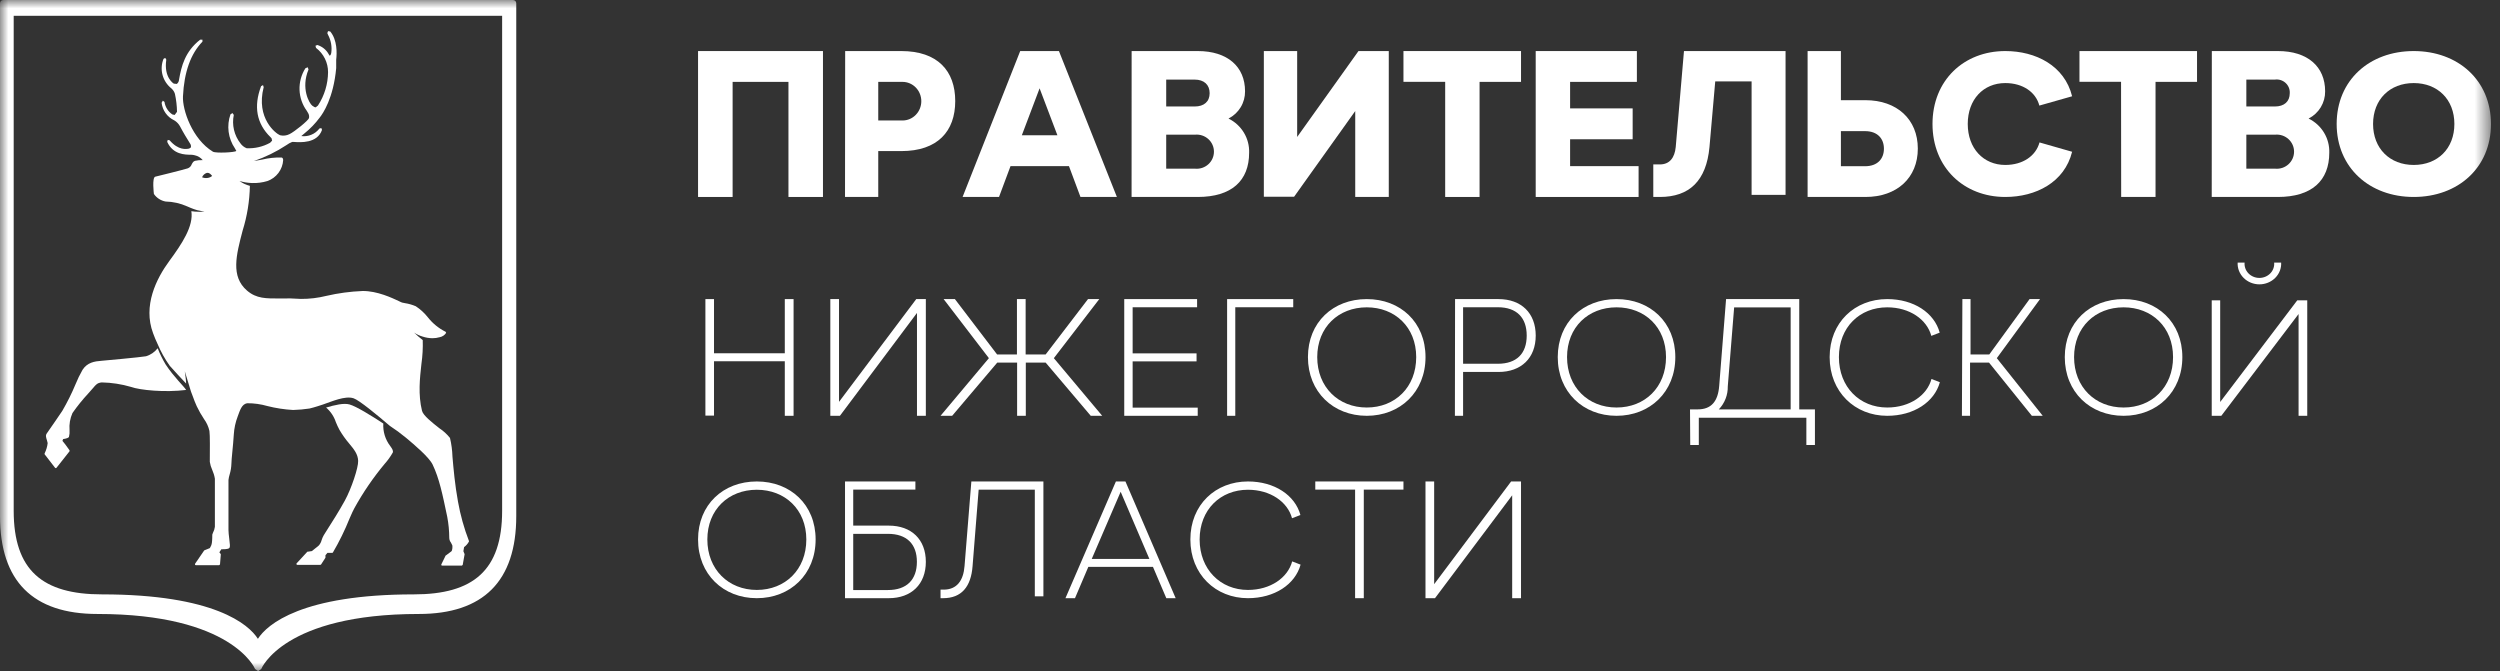 <svg width="149" height="40" viewBox="0 0 149 40" fill="none" xmlns="http://www.w3.org/2000/svg">
<rect x="0" y="0" width="149" height="40" fill="#333333" stroke="none"/>
<g clip-path="url(#clip0_54_496)">
<mask id="mask0_54_496" style="mask-type:luminance" maskUnits="userSpaceOnUse" x="0" y="0" width="149" height="40">
<path d="M148.462 0H0V40H148.462V0Z" fill="white"/>
</mask>
<g mask="url(#mask0_54_496)">
<path d="M9.867 21.714C9.685 21.407 9.528 21.087 9.397 20.756C9.221 20.983 8.98 21.149 8.705 21.233C8.429 21.288 6.071 21.503 6.05 21.503C5.635 21.534 5.205 21.601 4.92 22.04C4.76 22.32 4.619 22.609 4.499 22.908C4.273 23.45 4.011 23.976 3.715 24.484C3.715 24.484 2.896 25.693 2.797 25.82C2.698 25.948 2.748 26.078 2.797 26.237L2.841 26.407C2.817 26.622 2.755 26.83 2.658 27.023V27.073L3.285 27.885L3.326 27.903L3.364 27.885L4.145 26.896V26.838L3.892 26.488L3.721 26.277L3.762 26.17C3.968 26.138 4.087 26.092 4.11 26.04C4.144 25.909 4.156 25.773 4.145 25.638C4.116 25.289 4.176 24.938 4.319 24.617C4.603 24.21 4.914 23.824 5.252 23.46C5.35 23.353 5.443 23.249 5.568 23.102C5.812 22.798 5.928 22.813 6.068 22.792C6.658 22.804 7.244 22.894 7.811 23.061C8.339 23.252 9.826 23.4 11.093 23.241C10.971 23.032 10.367 22.477 9.867 21.714Z" fill="white"/>
<path d="M22.845 25.242C22.122 24.767 21.236 24.218 20.829 24.105C20.495 24.01 19.958 24.137 19.435 24.29C19.705 24.521 19.906 24.821 20.016 25.158C20.079 25.315 20.151 25.468 20.231 25.618C20.4 25.907 20.594 26.181 20.812 26.436C21.102 26.786 21.332 27.064 21.346 27.469C21.361 27.873 20.94 29.129 20.55 29.84C20.21 30.462 19.766 31.156 19.499 31.575C19.403 31.723 19.333 31.836 19.299 31.893C19.246 31.985 19.203 32.082 19.171 32.183C19.142 32.301 19.086 32.41 19.008 32.504C18.872 32.631 18.636 32.793 18.587 32.845L18.349 32.88H18.32L17.669 33.585V33.637L17.712 33.666H19.095L19.136 33.643L19.397 33.238V33.091L19.514 32.952C19.56 32.952 19.676 32.952 19.804 32.952L19.839 32.932C20.22 32.282 20.552 31.605 20.832 30.907C20.96 30.618 21.059 30.387 21.123 30.283C21.638 29.35 22.241 28.468 22.924 27.648C23.11 27.44 23.274 27.212 23.412 26.968C23.446 26.85 23.368 26.737 23.258 26.584C22.964 26.2 22.817 25.724 22.845 25.242Z" fill="white"/>
<path d="M15.386 40L15.203 39.873C15.188 39.841 13.829 36.593 5.809 36.593C1.955 36.593 2.30099e-05 34.632 2.30099e-05 30.763V0.197C-0.001 0.146 0.019 0.097 0.054 0.06C0.089 0.023 0.138 0.002 0.189 2.19137e-05H30.572C30.598 -0 30.624 0.004 30.648 0.014C30.672 0.024 30.694 0.038 30.712 0.057C30.731 0.075 30.745 0.097 30.755 0.121C30.765 0.145 30.77 0.171 30.769 0.197V30.763C30.769 34.632 28.814 36.593 24.96 36.593C16.902 36.593 15.584 39.841 15.569 39.873L15.383 40M0.816 0.943V30.442C0.816 33.996 2.539 35.425 6.077 35.425C12.757 35.425 14.828 37.212 15.371 38.074C15.924 37.206 18.003 35.425 24.666 35.425C28.207 35.425 29.927 33.996 29.927 30.442V0.943H0.816Z" fill="white"/>
<path d="M27.296 29.898C27.113 28.901 27.028 27.926 26.967 27.217C26.956 26.841 26.906 26.467 26.819 26.101C26.64 25.877 26.426 25.681 26.186 25.523C25.756 25.184 25.222 24.765 25.152 24.484C24.914 23.521 25.021 22.547 25.117 21.688C25.184 21.218 25.211 20.742 25.195 20.268C25.015 20.131 24.843 19.982 24.681 19.822C24.836 19.927 25.005 20.007 25.184 20.059C25.371 20.122 25.567 20.155 25.765 20.158C25.914 20.159 26.063 20.139 26.206 20.097C26.285 20.083 26.359 20.052 26.425 20.008C26.491 19.964 26.547 19.906 26.59 19.84L26.561 19.776C26.146 19.569 25.783 19.273 25.497 18.908C25.295 18.653 25.053 18.431 24.78 18.252C24.572 18.163 24.353 18.101 24.13 18.067L23.973 18.035C23.947 18.035 23.871 17.992 23.775 17.948C23.386 17.763 22.474 17.332 21.608 17.344C20.883 17.373 20.163 17.47 19.456 17.633C18.958 17.757 18.447 17.819 17.934 17.815C17.514 17.785 17.093 17.776 16.673 17.789C15.871 17.789 15.288 17.809 14.718 17.315C13.745 16.473 14.076 15.21 14.46 13.746C14.73 12.881 14.876 11.982 14.893 11.077C14.67 11.02 14.46 10.922 14.274 10.788C14.514 10.859 14.761 10.9 15.012 10.909C15.325 10.921 15.638 10.881 15.938 10.79C16.2 10.697 16.428 10.529 16.595 10.307C16.762 10.086 16.86 9.82 16.877 9.544C16.877 9.425 16.816 9.396 16.784 9.388C16.392 9.377 16.002 9.419 15.622 9.512L15.131 9.599C15.816 9.365 16.469 9.045 17.074 8.647C17.177 8.57 17.291 8.507 17.411 8.46H17.521C17.902 8.486 18.91 8.558 19.192 7.742L19.154 7.635L19.043 7.655L19.02 7.681C18.895 7.838 18.732 7.96 18.545 8.035C18.359 8.11 18.156 8.136 17.957 8.11L18.149 7.948C18.489 7.675 18.793 7.36 19.052 7.011C19.244 6.773 19.874 5.854 20.037 4.061C20.037 3.974 20.037 3.89 20.037 3.806C20.037 3.722 20.037 3.638 20.037 3.56C20.086 3.15 20.101 2.377 19.682 1.877L19.552 1.854L19.508 1.975L19.552 2.077C19.728 2.408 19.796 2.787 19.743 3.158C19.735 3.221 19.706 3.278 19.662 3.323L19.627 3.291L19.592 3.234C19.447 2.968 19.203 2.77 18.913 2.681L18.802 2.727L18.834 2.855C19.058 3.024 19.24 3.242 19.364 3.493C19.489 3.744 19.553 4.021 19.552 4.301C19.546 5.007 19.337 5.698 18.95 6.29L18.817 6.397C18.767 6.397 18.706 6.374 18.608 6.296C18.43 6.157 17.922 5.261 18.387 4.144L18.34 4.009L18.201 4.069C17.958 4.453 17.836 4.902 17.852 5.356C17.868 5.81 18.021 6.248 18.291 6.614L18.381 6.77C18.422 6.854 18.434 6.948 18.416 7.039C18.381 7.178 17.544 7.858 17.254 7.994C17.081 8.084 16.88 8.107 16.691 8.06C16.45 7.971 15.238 7.06 15.715 5.197L15.677 5.073L15.561 5.136C15.105 6.345 15.29 7.366 16.121 8.173L16.185 8.243L16.217 8.384L16.098 8.509C15.672 8.745 15.188 8.858 14.701 8.835C14.552 8.777 14.424 8.677 14.332 8.546C14.146 8.309 14.015 8.034 13.946 7.741C13.877 7.448 13.873 7.143 13.934 6.849L13.856 6.739L13.736 6.814C13.619 7.148 13.581 7.505 13.626 7.857C13.672 8.209 13.799 8.544 13.998 8.838L14.085 8.995C14.001 9.09 12.851 9.139 12.691 9.041C11.456 8.292 10.864 6.542 10.905 5.744C10.974 4.298 11.366 3.202 12.066 2.484V2.366H11.927C11.024 3.077 10.812 3.936 10.669 4.755C10.666 4.803 10.653 4.851 10.63 4.894C10.607 4.937 10.575 4.974 10.536 5.003L10.355 4.983C10.355 4.983 9.751 4.627 9.911 3.555L9.847 3.45L9.746 3.508C9.623 3.813 9.602 4.149 9.687 4.467C9.772 4.784 9.958 5.066 10.216 5.27L10.236 5.29C10.325 5.373 10.39 5.477 10.425 5.593C10.502 5.945 10.544 6.304 10.55 6.663L10.411 6.851L10.271 6.82C10.145 6.735 10.039 6.624 9.958 6.496C9.878 6.367 9.825 6.223 9.804 6.074L9.705 5.998L9.632 6.128C9.658 6.35 9.739 6.561 9.869 6.742C9.998 6.924 10.172 7.07 10.373 7.167L10.431 7.201C10.551 7.283 10.65 7.391 10.722 7.517C10.939 7.93 11.146 8.263 11.259 8.442L11.32 8.543C11.347 8.578 11.366 8.617 11.376 8.66C11.385 8.703 11.385 8.747 11.375 8.789L11.271 8.856C11.096 8.887 10.637 8.974 10.109 8.361L9.995 8.338L9.966 8.457C10.315 9.217 11.021 9.22 11.395 9.223C11.468 9.226 11.54 9.236 11.61 9.255C11.796 9.295 11.963 9.397 12.084 9.544C11.929 9.537 11.773 9.551 11.622 9.585C11.517 9.616 11.474 9.706 11.427 9.79C11.408 9.847 11.376 9.898 11.334 9.941C11.292 9.983 11.24 10.016 11.183 10.036C10.893 10.128 9.403 10.495 9.255 10.53C9.051 10.576 9.17 11.554 9.173 11.563C9.336 11.797 9.586 11.958 9.868 12.011C10.312 12.02 10.749 12.119 11.154 12.3L11.262 12.346L11.343 12.381C11.479 12.439 11.619 12.489 11.761 12.529C11.938 12.569 12.194 12.612 12.194 12.612C12.001 12.628 11.806 12.628 11.613 12.612L11.404 12.586C11.546 13.477 10.841 14.536 10.094 15.551C9.313 16.612 8.511 18.223 9.124 19.86C9.205 20.088 9.295 20.291 9.385 20.485C9.58 20.953 9.827 21.397 10.123 21.809C10.355 22.075 10.852 22.605 11.093 22.859C11.093 22.659 11.012 22.124 11.012 22.124L11.384 23.342C11.419 23.426 11.45 23.515 11.485 23.608C11.558 23.811 11.636 24.019 11.726 24.212C11.853 24.478 11.998 24.734 12.162 24.979C12.316 25.19 12.425 25.43 12.482 25.684C12.52 25.907 12.508 26.917 12.505 27.35V27.53C12.53 27.693 12.578 27.851 12.647 28.001C12.723 28.17 12.777 28.348 12.807 28.53V31.399C12.791 31.522 12.752 31.64 12.694 31.749L12.653 31.862C12.653 31.882 12.653 32.209 12.627 32.359C12.61 32.469 12.569 32.573 12.508 32.666L12.188 32.796L12.165 32.813L11.622 33.606V33.658L11.665 33.684H13.063L13.112 33.641L13.159 33.062V33.027L13.074 32.918L13.191 32.738C13.312 32.738 13.591 32.738 13.661 32.666C13.731 32.594 13.704 32.469 13.661 32.087C13.641 31.911 13.617 31.729 13.617 31.599V31.234C13.617 30.465 13.617 28.863 13.617 28.605C13.631 28.491 13.655 28.378 13.69 28.267C13.751 28.062 13.785 27.85 13.792 27.637C13.792 27.368 13.896 26.558 13.934 25.901C13.956 25.526 14.037 25.156 14.172 24.805C14.306 24.444 14.408 24.091 14.727 24.033C15.138 24.03 15.547 24.087 15.941 24.201C16.442 24.327 16.953 24.406 17.469 24.435C17.796 24.426 18.122 24.397 18.445 24.348C18.765 24.273 19.131 24.146 19.25 24.108C19.752 23.941 20.562 23.568 21.074 23.738C21.408 23.848 22.503 24.753 23.238 25.384C23.569 25.6 23.888 25.835 24.193 26.087C24.707 26.517 25.567 27.243 25.785 27.689C26.183 28.527 26.366 29.424 26.657 30.809C26.734 31.218 26.774 31.634 26.776 32.05C26.776 32.155 26.812 32.257 26.877 32.339L26.959 32.504C26.976 32.596 26.959 32.825 26.898 32.863L26.543 33.129V33.146L26.302 33.641V33.687L26.343 33.71H27.528L27.577 33.669L27.688 33.048V33.022L27.618 32.851L27.659 32.608C27.779 32.521 27.878 32.408 27.949 32.278V32.241C27.657 31.482 27.439 30.698 27.296 29.898ZM12.354 10.608C12.248 10.621 12.141 10.606 12.043 10.565C12.068 10.502 12.108 10.446 12.158 10.4C12.208 10.354 12.268 10.321 12.334 10.302C12.49 10.276 12.624 10.455 12.642 10.487C12.561 10.556 12.46 10.598 12.354 10.608Z" fill="white"/>
<path d="M41.604 3.043H49.049V11.739H46.992V4.88H43.664V11.739H41.604V3.043Z" fill="white"/>
<path d="M50.372 3.043H53.718C55.88 3.043 56.932 4.223 56.932 6.024C56.932 7.825 55.88 9.005 53.718 9.005H52.344V11.739H50.363L50.372 3.043ZM53.791 7.181C54.088 7.181 54.372 7.06 54.582 6.844C54.792 6.629 54.91 6.336 54.91 6.031C54.91 5.725 54.792 5.433 54.582 5.217C54.372 5.001 54.088 4.88 53.791 4.88H52.344V7.181H53.791Z" fill="white"/>
<path d="M66.567 11.739H64.396L63.71 9.901H60.227L59.541 11.739H57.37L60.804 3.043H63.113L66.567 11.739ZM63.021 8.061L61.96 5.264L60.902 8.061H63.021Z" fill="white"/>
<path d="M67.445 3.043H71.389C73.16 3.043 74.205 3.973 74.205 5.44C74.209 5.775 74.12 6.104 73.945 6.392C73.771 6.679 73.52 6.912 73.219 7.066C73.6 7.253 73.918 7.545 74.136 7.906C74.355 8.268 74.463 8.684 74.448 9.105C74.448 10.77 73.406 11.739 71.385 11.739H67.442L67.445 3.043ZM71.201 6.347C71.766 6.347 72.095 6.051 72.095 5.554C72.095 5.056 71.766 4.744 71.201 4.744H69.506V6.347H71.201ZM71.241 10.054C71.382 10.066 71.525 10.048 71.659 10.002C71.793 9.956 71.916 9.883 72.02 9.788C72.125 9.692 72.208 9.577 72.265 9.448C72.322 9.319 72.351 9.18 72.351 9.04C72.351 8.899 72.322 8.76 72.265 8.632C72.208 8.503 72.125 8.387 72.02 8.292C71.916 8.197 71.793 8.124 71.659 8.078C71.525 8.032 71.382 8.014 71.241 8.025H69.506V10.054H71.241Z" fill="white"/>
<path d="M82.771 3.043V11.739H80.772V6.619L77.128 11.726H75.325V3.043H77.311V8.163L80.965 3.043H82.771Z" fill="white"/>
<path d="M86.133 4.877H83.646V3.043H90.653V4.88H88.182V11.739H86.133V4.877Z" fill="white"/>
<path d="M91.528 3.043H97.558V4.88H93.578V6.46H97.306V8.3H93.578V9.902H97.66V11.739H91.528V3.043Z" fill="white"/>
<path d="M98.536 9.8H98.928C99.505 9.8 99.812 9.406 99.874 8.759L100.365 3.043H106.419V11.614H104.395V4.853H102.228L101.885 8.762C101.698 10.784 100.682 11.739 98.928 11.739H98.536V9.8Z" fill="white"/>
<path d="M109.718 3.043V5.971H111.181C113.058 5.971 114.302 7.113 114.302 8.857C114.302 10.6 113.058 11.739 111.181 11.739H107.733V3.043H109.718ZM109.718 9.907H111.158C111.906 9.907 112.282 9.458 112.282 8.863C112.282 8.268 111.906 7.816 111.158 7.816H109.718V9.907Z" fill="white"/>
<path d="M115.177 7.389C115.177 4.784 117.047 3.043 119.515 3.043C121.337 3.043 123.048 3.915 123.498 5.738L121.545 6.293C121.337 5.494 120.567 4.951 119.515 4.951C118.208 4.951 117.278 5.93 117.278 7.389C117.278 8.849 118.217 9.831 119.515 9.831C120.567 9.831 121.337 9.288 121.555 8.489L123.498 9.045C123.048 10.867 121.337 11.739 119.515 11.739C117.047 11.739 115.177 9.986 115.177 7.389Z" fill="white"/>
<path d="M126.415 4.877H123.936V3.043H130.943V4.88H128.47V11.739H126.422L126.415 4.877Z" fill="white"/>
<path d="M131.825 3.043H135.767C137.537 3.043 138.578 3.973 138.578 5.44C138.583 5.775 138.493 6.104 138.319 6.392C138.145 6.679 137.894 6.912 137.593 7.066C137.975 7.253 138.294 7.544 138.512 7.906C138.731 8.267 138.839 8.684 138.825 9.105C138.825 10.77 137.78 11.739 135.76 11.739H131.819L131.825 3.043ZM135.58 6.347C136.142 6.347 136.47 6.051 136.47 5.554C136.476 5.439 136.457 5.325 136.414 5.219C136.37 5.113 136.303 5.018 136.218 4.94C136.133 4.863 136.032 4.805 135.922 4.771C135.811 4.737 135.694 4.728 135.58 4.744H133.882V6.347H135.58ZM135.616 10.054C135.758 10.066 135.899 10.048 136.034 10.002C136.168 9.956 136.291 9.883 136.395 9.788C136.499 9.692 136.583 9.577 136.64 9.448C136.697 9.319 136.726 9.18 136.726 9.04C136.726 8.899 136.697 8.76 136.64 8.632C136.583 8.503 136.499 8.387 136.395 8.292C136.291 8.197 136.168 8.124 136.034 8.078C135.899 8.032 135.758 8.014 135.616 8.025H133.882V10.054H135.616Z" fill="white"/>
<path d="M139.265 7.389C139.265 4.784 141.219 3.043 143.858 3.043C146.496 3.043 148.462 4.784 148.462 7.389C148.462 9.995 146.496 11.739 143.858 11.739C141.219 11.739 139.265 9.986 139.265 7.389ZM146.281 7.389C146.281 5.93 145.285 4.951 143.858 4.951C142.431 4.951 141.435 5.93 141.435 7.389C141.435 8.849 142.431 9.831 143.858 9.831C145.285 9.831 146.281 8.855 146.281 7.389Z" fill="white"/>
<path d="M42.042 17.826H42.555V21.055H46.774V17.826H47.297V24.782H46.774V21.531H42.555V24.77H42.042V17.826Z" fill="white"/>
<path d="M55.18 17.826V24.782H54.652V18.651L50.059 24.782H49.487V17.826H50.005V23.951L54.608 17.826H55.18Z" fill="white"/>
<path d="M58.938 21.346L56.24 17.826H56.912L59.426 21.125H60.61V17.826H61.128V21.125H62.321L64.845 17.826H65.517L62.809 21.346L65.691 24.782H65.009L62.321 21.611H61.138V24.782H60.62V21.611H59.436L56.748 24.782H56.056L58.938 21.346Z" fill="white"/>
<path d="M67.005 17.826H71.347V18.313H67.505V21.061H71.315V21.538H67.505V24.295H71.384V24.782H67.005V17.826Z" fill="white"/>
<path d="M73.136 17.826H77.077V18.312H73.623V24.782H73.136V17.826Z" fill="white"/>
<path d="M77.953 21.284C77.953 19.207 79.453 17.826 81.459 17.826C83.464 17.826 84.961 19.207 84.961 21.284C84.961 23.361 83.451 24.782 81.459 24.782C79.466 24.782 77.953 23.361 77.953 21.284ZM84.406 21.284C84.406 19.496 83.137 18.317 81.459 18.317C79.781 18.317 78.507 19.496 78.507 21.284C78.507 23.072 79.768 24.288 81.459 24.288C83.149 24.288 84.406 23.078 84.406 21.284Z" fill="white"/>
<path d="M86.722 17.826H89.311C90.67 17.826 91.529 18.661 91.529 20.001C91.529 21.341 90.661 22.169 89.311 22.169H87.2V24.782H86.712L86.722 17.826ZM89.273 21.68C90.387 21.68 90.992 21.076 90.992 20.001C90.992 18.926 90.387 18.312 89.273 18.312H87.2V21.68H89.273Z" fill="white"/>
<path d="M92.842 21.284C92.842 19.207 94.343 17.826 96.345 17.826C98.348 17.826 99.849 19.207 99.849 21.284C99.849 23.361 98.339 24.782 96.345 24.782C94.352 24.782 92.842 23.361 92.842 21.284ZM99.295 21.284C99.295 19.496 98.028 18.317 96.345 18.317C94.664 18.317 93.396 19.496 93.396 21.284C93.396 23.072 94.654 24.288 96.345 24.288C98.038 24.288 99.295 23.078 99.295 21.284Z" fill="white"/>
<path d="M100.725 24.399H101.183C101.994 24.399 102.393 23.924 102.465 22.994L102.874 17.826H107.235V24.399H108.17V26.521H107.659V24.896H101.249V26.521H100.738L100.725 24.399ZM106.723 24.399V18.32H103.355L102.976 23.027C102.986 23.535 102.795 24.028 102.442 24.399H106.723Z" fill="white"/>
<path d="M109.047 21.284C109.047 19.207 110.552 17.826 112.478 17.826C114.064 17.826 115.287 18.647 115.606 19.826L115.106 20.018C114.845 19.042 113.815 18.317 112.478 18.317C110.842 18.317 109.599 19.496 109.599 21.284C109.599 23.072 110.842 24.288 112.478 24.288C113.822 24.288 114.855 23.563 115.116 22.587L115.616 22.78C115.293 23.958 114.064 24.782 112.478 24.782C110.552 24.782 109.047 23.361 109.047 21.284Z" fill="white"/>
<path d="M116.958 17.826H117.444V21.125H118.562L120.962 17.826H121.585L119.01 21.346L121.747 24.782H121.099L118.546 21.611H117.415V24.782H116.93L116.958 17.826Z" fill="white"/>
<path d="M123.061 21.284C123.061 19.207 124.562 17.826 126.565 17.826C128.568 17.826 130.068 19.207 130.068 21.284C130.068 23.361 128.558 24.782 126.565 24.782C124.572 24.782 123.061 23.361 123.061 21.284ZM129.514 21.284C129.514 19.496 128.247 18.317 126.565 18.317C124.882 18.317 123.615 19.496 123.615 21.284C123.615 23.072 124.873 24.288 126.565 24.288C128.256 24.288 129.514 23.078 129.514 21.284Z" fill="white"/>
<path d="M137.512 17.898V24.782H136.995V18.715L132.39 24.782H131.819V17.898H132.323V23.959L136.918 17.898H137.512ZM133.364 15.652H133.778C133.767 15.768 133.782 15.885 133.822 15.995C133.861 16.105 133.924 16.206 134.007 16.292C134.09 16.378 134.191 16.446 134.303 16.493C134.415 16.54 134.536 16.564 134.659 16.564C134.782 16.564 134.903 16.54 135.015 16.493C135.127 16.446 135.228 16.378 135.311 16.292C135.394 16.206 135.457 16.105 135.496 15.995C135.535 15.885 135.551 15.768 135.54 15.652H135.957C135.966 15.819 135.939 15.986 135.878 16.142C135.817 16.299 135.723 16.442 135.602 16.563C135.48 16.684 135.335 16.781 135.172 16.847C135.011 16.913 134.837 16.947 134.661 16.947C134.485 16.947 134.311 16.913 134.148 16.847C133.987 16.781 133.841 16.684 133.72 16.563C133.598 16.442 133.505 16.299 133.443 16.142C133.382 15.986 133.355 15.819 133.364 15.652Z" fill="white"/>
<path d="M41.604 32.153C41.604 30.076 43.104 28.695 45.106 28.695C47.108 28.695 48.611 30.076 48.611 32.153C48.611 34.23 47.101 35.652 45.106 35.652C43.11 35.652 41.604 34.23 41.604 32.153ZM48.057 32.153C48.057 30.368 46.787 29.189 45.106 29.189C43.424 29.189 42.158 30.368 42.158 32.153C42.158 33.938 43.415 35.16 45.106 35.16C46.797 35.16 48.057 33.951 48.057 32.153Z" fill="white"/>
<path d="M50.363 28.695H54.558V29.181H50.852V31.327H52.97C54.325 31.327 55.18 32.153 55.18 33.486C55.18 34.82 54.318 35.652 52.97 35.652H50.363V28.695ZM52.923 35.166C54.041 35.166 54.647 34.548 54.647 33.486C54.647 32.425 54.041 31.817 52.923 31.817H50.852V35.166H52.923Z" fill="white"/>
<path d="M56.056 35.142H56.238C57.023 35.142 57.419 34.613 57.487 33.731L57.893 28.695H62.187V35.541H61.675V29.186H58.328L57.965 33.744C57.874 34.956 57.316 35.652 56.209 35.652H56.056V35.142Z" fill="white"/>
<path d="M70.07 35.652H69.512L68.716 33.784H64.865L64.069 35.652H63.501L66.508 28.695H67.076L70.07 35.652ZM68.504 33.314L66.791 29.309L65.067 33.314H68.504Z" fill="white"/>
<path d="M70.946 32.153C70.946 30.076 72.45 28.695 74.377 28.695C75.962 28.695 77.185 29.516 77.505 30.695L77.005 30.887C76.743 29.911 75.714 29.189 74.377 29.189C72.744 29.189 71.498 30.368 71.498 32.153C71.498 33.938 72.744 35.16 74.377 35.16C75.72 35.16 76.753 34.433 77.014 33.459L77.515 33.652C77.192 34.831 75.962 35.652 74.377 35.652C72.45 35.652 70.946 34.23 70.946 32.153Z" fill="white"/>
<path d="M80.764 29.181H78.391V28.695H83.646V29.181H81.282V35.652H80.764V29.181Z" fill="white"/>
<path d="M90.652 28.695V35.652H90.126V29.52L85.526 35.652H84.959V28.695H85.476V34.817L90.062 28.695H90.652Z" fill="white"/>
</g>
</g>
<defs>
<clipPath id="clip0_54_496">
<rect width="148.462" height="40" fill="white"/>
</clipPath>
</defs>
</svg>
